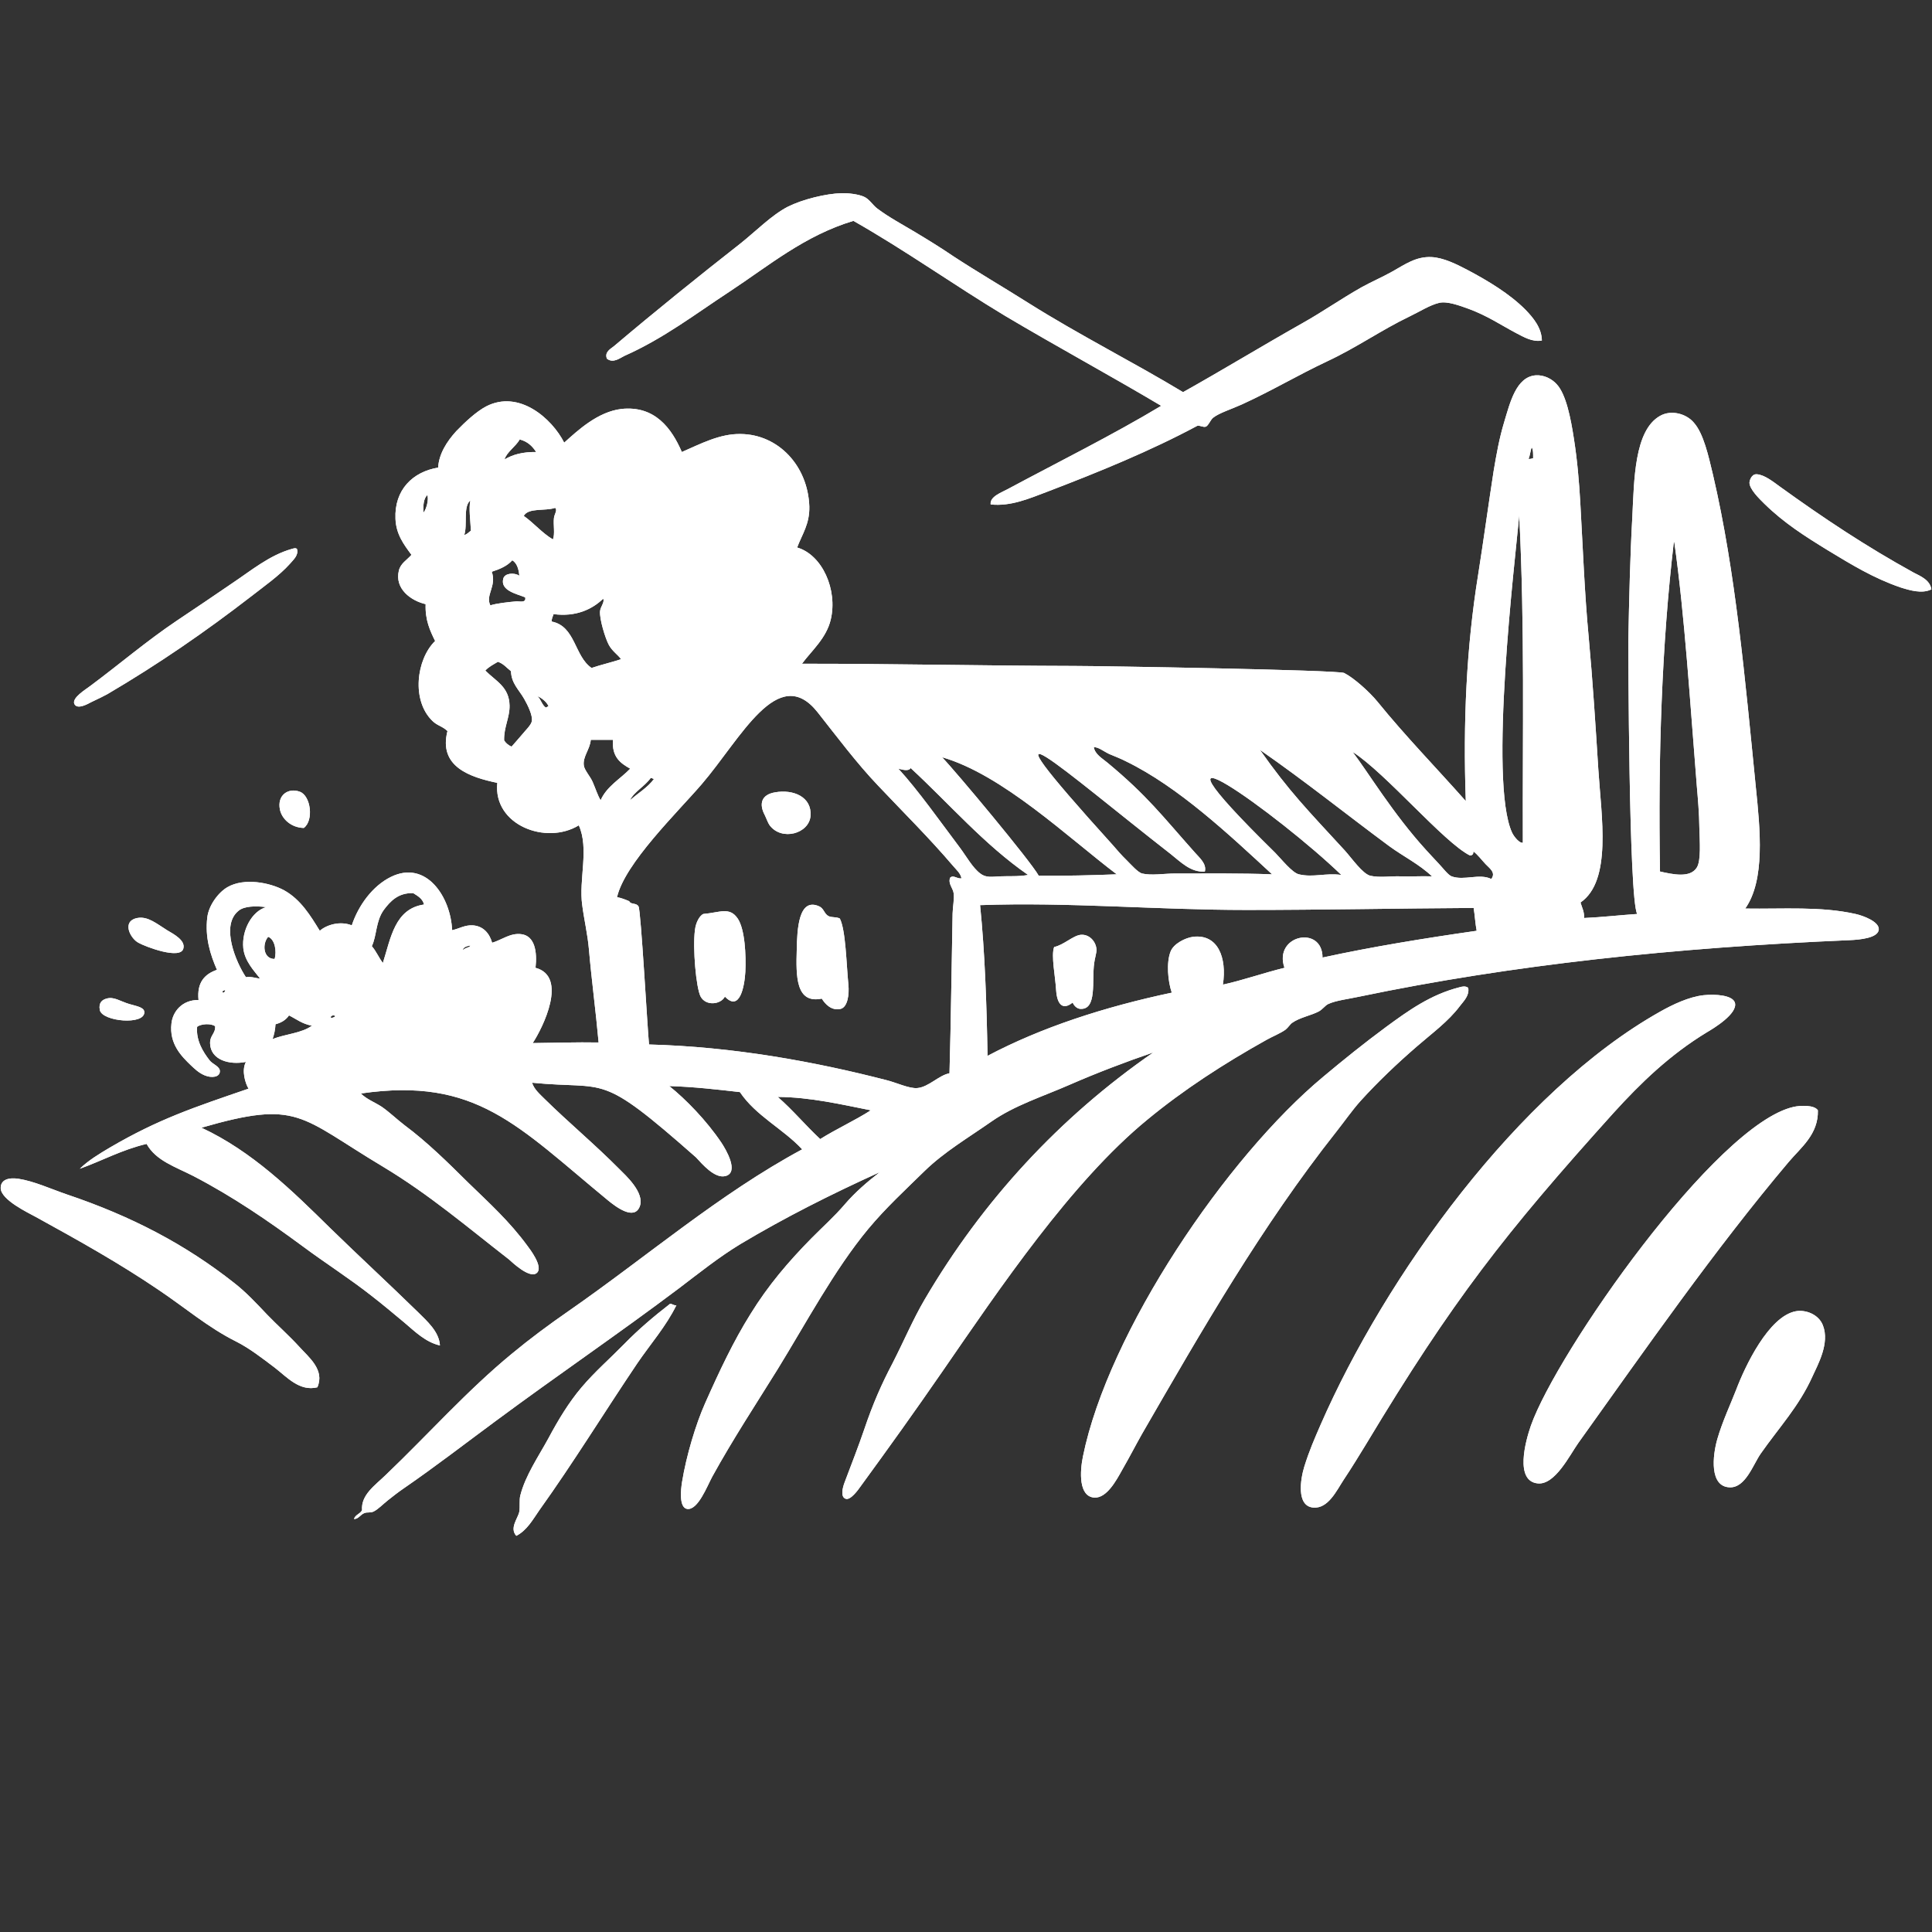 <svg xmlns="http://www.w3.org/2000/svg" xmlns:xlink="http://www.w3.org/1999/xlink" width="100" viewBox="0 0 75 75" height="100" preserveAspectRatio="xMidYMid meet"><rect x="0" y="0" width="75" height="75" fill="#333333" stroke="none"/><defs><clipPath id="a9b85225f8"><path d="M 0.027 7.5 L 74.977 7.5 L 74.977 59.621 L 0.027 59.621 Z M 0.027 7.5 " clip-rule="nonzero"></path></clipPath></defs><g clip-path="url(#a9b85225f8)"><path fill="#ffffff" d="M 74.977 22.879 C 74.609 23.062 74.129 22.914 73.77 22.801 C 72.723 22.441 71.867 21.914 70.957 21.363 C 70.066 20.816 69.258 20.305 68.496 19.559 C 68.293 19.359 67.906 18.984 67.914 18.727 C 67.914 18.688 67.977 18.402 68.191 18.41 C 68.496 18.426 68.836 18.703 69.117 18.906 C 70.797 20.117 72.434 21.207 74.285 22.227 C 74.547 22.363 74.922 22.512 74.977 22.879 Z M 11.527 21.309 C 11.605 21.551 11.383 21.734 11.258 21.883 C 10.836 22.355 10.246 22.762 9.734 23.164 C 7.984 24.516 6.16 25.777 4.164 26.949 C 4.023 27.027 3.828 27.121 3.539 27.258 C 3.434 27.312 3.012 27.562 2.891 27.336 C 2.766 27.098 3.332 26.762 3.504 26.629 C 4.629 25.793 5.691 24.883 6.859 24.098 C 7.613 23.594 8.32 23.117 9.02 22.637 C 9.742 22.156 10.457 21.555 11.328 21.309 C 11.367 21.301 11.473 21.254 11.527 21.309 Z M 11.793 32.141 C 11.305 32.129 10.945 31.797 10.867 31.43 C 10.75 30.863 11.195 30.57 11.637 30.734 C 12.066 30.887 12.188 31.852 11.793 32.141 Z M 30.09 30.758 C 30.797 30.633 31.52 30.934 31.465 31.672 C 31.41 32.363 30.348 32.66 29.879 32.039 C 29.809 31.945 29.754 31.773 29.688 31.641 C 29.461 31.215 29.547 30.848 30.09 30.758 Z M 32.602 35.656 C 32.832 36.109 32.855 37.414 32.934 38.223 C 32.973 38.609 32.902 39.094 32.637 39.164 C 32.281 39.25 32.031 38.977 31.902 38.766 C 30.891 38.977 30.898 37.895 30.93 36.863 C 30.945 36.102 30.992 34.805 31.816 35.191 C 31.984 35.277 32 35.473 32.156 35.559 C 32.289 35.629 32.445 35.582 32.602 35.656 Z M 28.141 38.688 C 27.977 39 27.402 39.062 27.199 38.688 C 27.02 38.348 26.887 36.793 26.977 36.109 C 27.012 35.789 27.168 35.543 27.301 35.48 C 27.945 35.426 28.32 35.191 28.637 35.656 C 28.918 36.07 28.965 37.082 28.934 37.727 C 28.902 38.293 28.715 39.293 28.141 38.688 Z M 5.328 35.637 C 5.738 35.559 6.082 35.859 6.484 36.109 C 6.766 36.273 7.191 36.504 7.121 36.809 C 7.031 37.281 5.633 36.746 5.375 36.598 C 5.062 36.434 4.707 35.762 5.328 35.637 Z M 41.637 38.922 C 41.246 39.234 41.039 38.977 41 38.457 C 40.969 37.902 40.797 37.094 40.922 36.762 C 41.285 36.691 41.652 36.32 41.953 36.289 C 42.281 36.258 42.547 36.543 42.566 36.863 C 42.574 36.973 42.492 37.234 42.477 37.383 C 42.375 38.059 42.605 39.211 41.93 39.164 C 41.801 39.148 41.707 39.055 41.637 38.922 Z M 56.996 38.348 C 57.051 38.648 56.816 38.867 56.672 39.055 C 56.227 39.652 55.574 40.125 55 40.625 C 54.238 41.285 53.5 41.984 52.816 42.738 C 52.484 43.109 52.203 43.52 51.875 43.934 C 48.98 47.594 46.656 51.641 44.324 55.68 C 44.082 56.109 43.852 56.559 43.562 57.062 C 43.328 57.484 42.965 58.152 42.492 58.137 C 41.863 58.105 41.922 57.117 42.039 56.543 C 43.027 51.688 47.617 44.918 51.371 41.797 C 52.141 41.152 52.949 40.5 53.812 39.863 C 54.672 39.234 55.535 38.609 56.664 38.324 C 56.746 38.301 56.887 38.262 56.996 38.348 Z M 66.141 38.633 C 66.602 38.586 67.254 38.633 67.348 38.922 C 67.477 39.348 66.5 39.934 66.266 40.07 C 64.82 40.949 63.703 42.031 62.637 43.203 C 58.41 47.895 56.391 50.477 53.027 56.07 C 52.77 56.488 52.492 56.949 52.156 57.453 C 51.891 57.855 51.559 58.578 50.977 58.523 C 50.316 58.465 50.484 57.414 50.633 56.934 C 50.828 56.309 51.023 55.867 51.262 55.316 C 53.781 49.551 58.938 42.363 64.457 39.266 C 64.914 39.008 65.559 38.695 66.141 38.633 Z M 4.133 38.766 C 4.426 38.68 4.652 38.867 5.023 38.977 C 5.312 39.062 5.594 39.102 5.602 39.285 C 5.633 39.809 3.969 39.66 3.875 39.211 C 3.82 38.922 3.969 38.812 4.133 38.766 Z M 70.57 43.102 C 70.594 44.035 69.91 44.547 69.438 45.105 C 66.57 48.5 63.844 52.418 61.27 56.016 C 60.93 56.496 60.367 57.648 59.699 57.586 C 58.793 57.5 59.219 55.945 59.43 55.34 C 60.43 52.512 66.602 43.645 69.629 42.969 C 69.871 42.914 70.43 42.883 70.57 43.102 Z M 12.32 53.855 C 11.629 54.027 11.133 53.453 10.668 53.094 C 10.191 52.734 9.688 52.34 9.16 52.074 C 8.086 51.539 7.184 50.762 6.152 50.07 C 4.645 49.047 3.074 48.168 1.406 47.25 C 1.094 47.078 0.039 46.582 0.027 46.125 C 0.023 45.789 0.34 45.707 0.707 45.758 C 1.32 45.852 1.957 46.148 2.594 46.367 C 5.102 47.211 7.199 48.309 9.098 49.809 C 9.562 50.172 9.953 50.594 10.371 51.035 C 10.742 51.422 11.219 51.844 11.621 52.285 C 11.988 52.691 12.617 53.18 12.32 53.855 Z M 26.258 50.668 C 25.855 51.492 25.242 52.184 24.73 52.938 C 23.461 54.82 22.266 56.77 20.938 58.625 C 20.688 58.984 20.457 59.41 20.043 59.621 C 19.766 59.316 20.113 58.938 20.16 58.68 C 20.191 58.48 20.152 58.23 20.199 58.051 C 20.395 57.281 20.898 56.551 21.289 55.836 C 21.676 55.113 22.078 54.445 22.578 53.855 C 23.082 53.258 23.688 52.73 24.223 52.184 C 24.789 51.602 25.398 51.09 25.973 50.645 C 26.043 50.555 26.145 50.699 26.258 50.668 Z M 69.715 50.902 C 70.113 50.832 70.609 51.035 70.766 51.453 C 71.035 52.145 70.57 52.969 70.359 53.434 C 69.832 54.602 69.07 55.402 68.348 56.434 C 68.051 56.863 67.758 57.762 67.145 57.738 C 66.359 57.711 66.477 56.52 66.668 55.859 C 66.863 55.184 67.191 54.484 67.395 53.957 C 67.742 53.039 68.66 51.098 69.715 50.902 Z M 31.84 44.219 C 32.469 43.824 33.176 43.504 33.805 43.102 C 32.66 42.875 31.449 42.59 30.191 42.582 C 30.773 43.086 31.273 43.691 31.84 44.219 Z M 12.836 39.496 C 12.879 39.535 12.98 39.488 13.02 39.449 C 12.957 39.387 12.84 39.426 12.836 39.496 Z M 11.219 39.418 C 11.102 39.59 10.93 39.699 10.695 39.762 C 10.684 39.973 10.641 40.164 10.582 40.336 C 11.07 40.141 11.723 40.109 12.109 39.816 C 11.738 39.754 11.504 39.559 11.219 39.418 Z M 8.746 38.434 C 8.52 38.473 8.699 38.641 8.746 38.434 Z M 17.984 36.887 C 18.031 36.785 18.211 36.801 18.266 36.707 C 18.133 36.715 17.938 36.793 17.984 36.887 Z M 10.66 37.227 C 10.75 36.934 10.672 36.461 10.41 36.367 C 10.176 36.629 10.207 37.227 10.66 37.227 Z M 9.27 35.348 C 8.535 35.922 9.176 37.383 9.547 37.934 C 9.766 37.895 9.988 37.996 10.09 37.98 C 9.859 37.68 9.5 37.312 9.445 36.809 C 9.375 36.117 9.781 35.371 10.332 35.215 C 9.914 35.16 9.484 35.176 9.27 35.348 Z M 48.387 35.324 C 44.898 35.324 41.457 35.012 38.047 35.137 C 38.234 36.996 38.301 38.969 38.336 40.988 C 40.422 39.887 42.848 39.094 45.488 38.535 C 45.336 38.09 45.273 37.367 45.441 36.941 C 45.559 36.629 46.02 36.406 46.312 36.367 C 47.277 36.25 47.633 37.172 47.473 38.223 C 48.227 38.059 49.062 37.766 49.863 37.57 C 49.422 36.297 51.34 35.898 51.34 37.172 C 53.258 36.754 55.281 36.426 57.324 36.133 C 57.27 35.852 57.254 35.535 57.207 35.246 C 54.293 35.262 51.348 35.324 48.387 35.324 Z M 16.043 34.672 C 15.453 34.648 15.141 35 14.898 35.324 C 14.582 35.762 14.629 36.328 14.434 36.73 C 14.605 36.926 14.707 37.18 14.863 37.383 C 15.172 36.406 15.328 35.277 16.461 35.113 C 16.406 34.883 16.215 34.781 16.043 34.672 Z M 49.5 33.102 C 49.738 33.344 50.16 33.879 50.422 33.941 C 50.984 34.074 51.457 33.879 52.07 33.965 C 49.668 31.641 43.57 27.281 49.5 33.102 Z M 25.258 30.203 C 25.031 30.523 24.59 30.758 24.457 31.066 C 24.77 30.785 25.141 30.578 25.391 30.234 C 25.32 30.242 25.328 30.188 25.258 30.203 Z M 37.254 32.895 C 37.504 33.227 37.758 33.691 38.055 33.91 C 38.273 34.082 38.504 34.035 38.816 34.02 C 39.164 34.004 39.531 34.035 39.91 33.965 C 38.195 32.777 36.859 31.207 35.352 29.816 C 35.258 29.973 34.945 29.848 34.875 29.84 C 35.652 30.688 36.508 31.906 37.254 32.895 Z M 40.324 33.996 C 41.363 34.004 42.367 33.98 43.352 33.941 C 41.48 32.527 38.918 30.07 36.57 29.395 C 37.113 29.957 40.012 33.43 40.324 33.996 Z M 55.363 33 C 55.496 33.141 55.668 33.336 55.848 33.523 C 56.008 33.691 56.219 33.973 56.352 34.02 C 56.84 34.199 57.422 33.895 57.891 34.121 C 58.086 33.871 57.812 33.699 57.672 33.547 C 57.516 33.383 57.355 33.164 57.199 33.055 C 57.199 33.156 57.16 33.203 57.066 33.211 C 56.051 32.707 53.797 30.012 52.508 29.188 C 53.129 30.004 54.074 31.586 55.363 33 Z M 52.211 33.023 C 52.477 33.32 52.895 33.918 53.191 33.996 C 53.57 34.082 54.004 34.004 54.371 34.02 C 54.766 34.035 55.148 34.004 55.59 34.02 C 55.094 33.547 54.48 33.25 53.926 32.844 C 52.227 31.586 50.688 30.344 48.91 29.109 C 50.059 30.742 50.758 31.441 52.211 33.023 Z M 43.207 32.816 C 43.359 32.992 43.531 33.195 43.734 33.391 C 43.914 33.57 44.176 33.871 44.34 33.91 C 44.691 33.996 45.203 33.91 45.598 33.91 C 46.887 33.91 48.156 33.895 49.383 33.941 C 47.711 32.395 45.746 30.547 43.719 29.559 C 43.508 29.449 43.277 29.363 43.066 29.273 C 42.832 29.164 42.637 28.992 42.461 29.008 C 42.512 29.289 42.793 29.441 42.988 29.605 C 44.543 30.895 45.109 31.664 46.391 33.102 C 46.562 33.297 46.848 33.531 46.773 33.832 C 46.227 33.879 45.816 33.445 45.449 33.156 C 41.316 29.934 37.473 26.477 43.207 32.816 Z M 22.934 28.719 C 22.902 29.094 22.617 29.371 22.664 29.715 C 22.688 29.902 22.918 30.141 23.012 30.367 C 23.121 30.617 23.191 30.855 23.316 31.066 C 23.555 30.523 24.078 30.242 24.465 29.84 C 24.086 29.629 23.742 29.383 23.797 28.719 C 23.508 28.719 23.223 28.719 22.934 28.719 Z M 21.188 27.469 C 21.227 27.453 21.258 27.43 21.293 27.414 C 21.219 27.234 20.992 27.074 20.867 27.027 C 21 27.152 21.039 27.367 21.188 27.469 Z M 27.238 30.445 C 26.297 31.539 24.254 33.516 23.953 34.828 C 24.125 34.859 24.277 34.922 24.426 34.984 C 24.488 35.129 24.707 35.035 24.789 35.191 C 24.879 35.34 25.133 39.918 25.195 40.547 C 28.473 40.633 31.637 41.215 34.41 41.93 C 34.789 42.023 35.305 42.27 35.613 42.238 C 36.051 42.199 36.445 41.742 36.859 41.664 C 36.918 39.582 36.938 37.539 36.98 35.457 C 36.988 35.184 37.051 34.898 37.02 34.672 C 36.996 34.477 36.797 34.309 36.883 34.074 C 37.012 33.949 37.137 34.121 37.324 34.098 C 37.293 33.902 37.121 33.762 37.004 33.621 C 36.059 32.512 35.078 31.547 34.082 30.492 C 33.266 29.637 32.5 28.613 31.738 27.648 C 30.207 25.715 28.762 28.672 27.238 30.445 Z M 20.27 28.512 C 20.387 28.363 20.625 28.145 20.648 27.988 C 20.68 27.766 20.488 27.375 20.348 27.129 C 20.137 26.762 19.852 26.531 19.836 26.055 C 19.672 25.93 19.547 25.762 19.328 25.691 C 19.16 25.793 18.973 25.883 18.84 26.031 C 19.25 26.445 19.766 26.66 19.781 27.391 C 19.789 27.859 19.555 28.23 19.57 28.742 C 19.641 28.852 19.734 28.93 19.859 28.984 C 19.988 28.836 20.121 28.688 20.27 28.512 Z M 21.488 23.84 C 21.465 23.934 21.41 24.004 21.418 24.129 C 22.344 24.309 22.297 25.48 22.965 25.93 C 23.332 25.805 23.734 25.715 24.109 25.59 C 23.992 25.418 23.758 25.277 23.625 25.016 C 23.492 24.758 23.27 24.035 23.293 23.73 C 23.309 23.547 23.484 23.375 23.414 23.242 C 22.996 23.648 22.359 23.957 21.488 23.84 Z M 19.887 21.75 C 19.695 21.969 19.406 22.094 19.09 22.195 C 19.289 22.754 18.832 23.102 19.035 23.5 C 19.281 23.422 19.711 23.375 20.051 23.344 C 20.152 23.336 20.441 23.422 20.387 23.188 C 20.059 23.055 19.406 22.926 19.539 22.457 C 19.594 22.254 19.949 22.215 20.16 22.348 C 20.137 22.086 20.066 21.859 19.887 21.75 Z M 64.441 33.832 C 64.93 33.941 65.613 34.098 65.871 33.676 C 66.039 33.406 65.984 32.676 65.969 32.141 C 65.965 31.594 65.91 30.973 65.871 30.523 C 65.613 27.336 65.402 23.902 65 21.074 C 65 21.059 65 21.043 64.977 21.043 C 64.512 25.023 64.363 29.328 64.441 33.832 Z M 58.699 32.324 C 58.777 32.488 58.992 32.746 59.117 32.715 C 59.102 28.34 59.195 24.445 58.977 20.004 C 58.816 21.734 57.781 30.336 58.699 32.324 Z M 20.332 20.027 C 20.734 20.312 21.039 20.688 21.465 20.941 C 21.551 20.719 21.473 20.383 21.504 20.109 C 21.52 19.957 21.652 19.801 21.551 19.715 C 21.172 19.848 20.512 19.699 20.332 20.027 Z M 18.023 20.766 C 18.141 20.742 18.195 20.656 18.281 20.602 C 18.258 20.164 18.195 19.754 18.258 19.426 C 17.969 19.668 18.156 20.367 18.023 20.766 Z M 16.438 19.902 C 16.555 19.77 16.656 19.367 16.586 19.219 C 16.445 19.359 16.422 19.605 16.438 19.902 Z M 59.336 17.812 C 59.422 17.828 59.461 17.797 59.516 17.789 C 59.516 17.625 59.523 17.461 59.461 17.367 C 59.406 17.5 59.398 17.688 59.336 17.812 Z M 20.176 17.059 C 20.02 17.336 19.664 17.555 19.586 17.836 C 19.898 17.648 20.293 17.539 20.812 17.547 C 20.664 17.312 20.473 17.137 20.176 17.059 Z M 61.355 35.035 C 61.41 35.23 61.504 35.379 61.496 35.637 C 62.203 35.605 62.863 35.527 63.555 35.48 C 63.227 34.875 63.211 25.051 63.211 24.883 C 63.242 23.281 63.281 21.594 63.367 20.059 C 63.438 18.652 63.438 16.699 64.449 16.141 C 64.883 15.898 65.465 16.062 65.754 16.406 C 66.133 16.832 66.32 17.688 66.5 18.441 C 67.379 22.211 67.742 26.359 68.16 30.547 C 68.332 32.215 68.527 34.168 67.75 35.27 C 69.227 35.293 70.68 35.176 72.031 35.48 C 72.348 35.551 72.949 35.781 72.934 36.078 C 72.918 36.414 72.195 36.48 71.812 36.496 C 65.016 36.785 58.699 37.453 52.777 38.688 C 52.352 38.781 51.859 38.836 51.559 38.977 C 51.434 39.039 51.34 39.188 51.191 39.266 C 50.883 39.426 50.461 39.496 50.16 39.707 C 50.082 39.762 49.996 39.902 49.902 39.973 C 49.699 40.117 49.406 40.234 49.18 40.359 C 47.52 41.285 45.949 42.301 44.535 43.469 C 41.582 45.891 38.793 50.039 36.609 53.203 C 35.473 54.848 34.535 56.156 33.398 57.715 C 33.316 57.832 33.02 58.246 32.832 58.184 C 32.617 58.113 32.707 57.754 32.793 57.531 C 33.051 56.848 33.336 56.117 33.547 55.496 C 33.891 54.477 34.23 53.715 34.652 52.914 C 35.086 52.066 35.445 51.215 35.887 50.461 C 38.141 46.613 41.141 43.367 44.773 40.855 C 43.68 41.23 42.582 41.648 41.535 42.105 C 40.465 42.574 39.391 42.906 38.48 43.543 C 37.586 44.168 36.664 44.711 35.902 45.449 C 35.156 46.18 34.379 46.895 33.695 47.719 C 32.391 49.293 31.301 51.344 30.191 53.148 C 29.367 54.477 28.457 55.859 27.652 57.32 C 27.449 57.695 27.098 58.625 26.68 58.578 C 26.352 58.531 26.43 57.824 26.477 57.531 C 26.641 56.52 27.008 55.293 27.371 54.477 C 27.93 53.219 28.473 52.066 29.133 51.012 C 29.824 49.891 30.609 48.977 31.488 48.082 C 31.922 47.641 32.383 47.234 32.793 46.754 C 33.199 46.281 33.664 45.883 34.152 45.504 C 32.25 46.367 30.465 47.266 28.746 48.293 C 27.914 48.797 27.129 49.426 26.352 50.016 C 24.008 51.781 21.645 53.383 19.215 55.184 C 18.078 56.023 16.891 56.941 15.652 57.793 C 15.469 57.918 15.258 58.082 15.062 58.238 C 14.863 58.395 14.668 58.602 14.496 58.68 C 14.379 58.734 14.262 58.695 14.156 58.734 C 13.992 58.789 13.922 58.969 13.742 58.969 C 13.789 58.797 13.984 58.773 14.055 58.625 C 14.008 58.027 14.559 57.664 14.992 57.242 C 16.633 55.672 18.125 53.988 19.871 52.551 C 20.578 51.965 21.312 51.422 22.062 50.902 C 25.094 48.797 27.914 46.355 31.141 44.617 C 30.395 43.816 29.344 43.32 28.723 42.395 C 27.828 42.293 26.945 42.191 25.98 42.16 C 26.625 42.676 27.426 43.5 28 44.352 C 28.172 44.609 28.715 45.52 28.156 45.656 C 27.742 45.758 27.254 45.184 27.02 44.93 C 23.199 41.562 23.648 42.324 20.656 42.031 C 20.727 42.277 20.953 42.473 21.141 42.66 C 22.086 43.59 23.074 44.406 24.055 45.395 C 24.262 45.605 25.039 46.297 24.836 46.832 C 24.621 47.398 23.898 46.84 23.602 46.598 C 20.09 43.707 18.492 41.797 14.008 42.449 C 14.234 42.676 14.559 42.793 14.824 42.969 C 15.117 43.172 15.398 43.445 15.699 43.676 C 16.586 44.336 17.379 45.121 18.188 45.922 C 18.988 46.699 19.781 47.414 20.48 48.371 C 20.535 48.449 21.117 49.18 20.836 49.418 C 20.559 49.652 19.871 48.992 19.758 48.891 C 18.148 47.641 16.664 46.371 14.871 45.293 C 11.613 43.344 11.598 42.684 7.82 43.777 C 9.789 44.695 11.332 46.211 12.816 47.672 C 13.93 48.758 15.086 49.824 16.215 50.926 C 16.57 51.281 17.047 51.688 17.078 52.23 C 16.523 52.105 16.105 51.688 15.699 51.344 C 15.281 50.996 14.855 50.637 14.426 50.305 C 13.578 49.637 12.648 49.047 11.738 48.371 C 10.418 47.398 9.051 46.457 7.512 45.656 C 6.805 45.293 6.051 45.059 5.691 44.406 C 4.73 44.633 3.969 45.059 3.098 45.371 C 3.426 45.051 3.844 44.797 4.281 44.539 C 6.168 43.438 7.52 42.992 9.648 42.262 C 9.523 42.055 9.367 41.555 9.547 41.223 C 8.887 41.355 8.18 41.137 8.156 40.516 C 8.141 40.188 8.367 40.133 8.352 39.84 C 8.195 39.715 7.785 39.746 7.652 39.863 C 7.605 40.391 7.883 40.84 8.141 41.168 C 8.25 41.309 8.543 41.402 8.535 41.586 C 8.535 41.82 8.211 41.859 7.938 41.742 C 7.699 41.641 7.535 41.469 7.41 41.355 C 7.055 41.012 6.562 40.531 6.656 39.73 C 6.703 39.277 7.066 38.812 7.707 38.82 C 7.637 38.129 7.953 37.812 8.422 37.648 C 8.164 37.059 7.953 36.391 8.047 35.613 C 8.102 35.145 8.477 34.641 8.832 34.438 C 9.477 34.066 10.473 34.258 11.031 34.562 C 11.676 34.922 12.051 35.543 12.414 36.133 C 12.68 35.898 13.207 35.742 13.656 35.922 C 13.914 35.145 14.465 34.391 15.172 34.043 C 16.539 33.367 17.496 34.812 17.551 36.109 C 17.801 36.062 18.055 35.898 18.359 35.922 C 18.77 35.953 19.004 36.242 19.105 36.598 C 19.477 36.488 19.82 36.203 20.246 36.266 C 20.758 36.336 20.859 36.941 20.789 37.57 C 22.055 37.91 21.078 39.887 20.68 40.492 C 21.535 40.484 22.359 40.453 23.238 40.469 C 23.129 39.25 22.965 38.043 22.863 36.863 C 22.809 36.25 22.676 35.711 22.602 35.137 C 22.461 34.152 22.879 32.945 22.469 32.039 C 21.203 32.816 19.137 32.031 19.305 30.391 C 18.258 30.172 17.012 29.77 17.371 28.379 C 17.176 28.191 16.969 28.168 16.789 27.988 C 15.965 27.195 16.16 25.598 16.891 24.883 C 16.695 24.484 16.5 24.074 16.523 23.453 C 15.949 23.32 15.312 22.855 15.484 22.148 C 15.555 21.867 15.785 21.75 15.973 21.539 C 15.676 21.137 15.375 20.742 15.352 20.137 C 15.305 19.016 16.02 18.316 17.008 18.152 C 17.039 17.617 17.348 17.137 17.711 16.738 C 18.062 16.375 18.492 15.977 18.871 15.777 C 20.145 15.117 21.426 16.242 21.902 17.184 C 22.43 16.707 23.207 15.984 24.125 15.875 C 25.422 15.738 26.074 16.629 26.469 17.547 C 27.184 17.238 27.938 16.832 28.754 16.848 C 30.215 16.863 31.363 18.082 31.418 19.66 C 31.434 20.344 31.141 20.734 30.945 21.254 C 31.922 21.539 32.523 22.895 32.25 24.051 C 32.078 24.781 31.496 25.27 31.133 25.766 C 34.504 25.762 38.07 25.844 41.699 25.852 C 42.715 25.852 51.938 26.008 52.18 26.125 C 52.566 26.32 53.172 26.871 53.469 27.234 C 54.57 28.59 55.738 29.785 56.902 31.098 C 56.793 28.027 56.926 25.137 57.379 22.324 C 57.578 21.074 57.781 19.582 57.984 18.277 C 58.094 17.625 58.199 17.027 58.395 16.375 C 58.621 15.629 58.855 14.633 59.613 14.57 C 59.949 14.547 60.254 14.719 60.43 14.914 C 60.797 15.309 60.977 16.242 61.098 17.027 C 61.23 17.867 61.301 18.699 61.348 19.535 C 61.449 21.316 61.512 23.031 61.672 24.727 C 61.828 26.422 61.938 28.145 62.047 29.871 C 62.164 31.703 62.582 34.191 61.355 35.035 Z M 45.926 15.223 C 47.434 14.379 48.926 13.469 50.578 12.535 C 51.324 12.117 52.055 11.605 52.855 11.152 C 53.219 10.949 53.648 10.766 54.066 10.531 C 54.527 10.273 54.969 9.949 55.574 9.98 C 56.035 10.004 56.531 10.25 56.965 10.477 C 57.773 10.906 58.598 11.402 59.211 12.016 C 59.523 12.336 59.848 12.73 59.855 13.219 C 59.492 13.289 59.141 13.078 58.863 12.934 C 58.254 12.613 57.758 12.266 57.02 11.992 C 56.672 11.867 56.18 11.68 55.863 11.758 C 55.504 11.844 55.117 12.094 54.727 12.281 C 53.625 12.809 52.668 13.492 51.52 14.027 C 50.383 14.562 49.398 15.156 48.211 15.699 C 47.797 15.887 47.324 16.031 47.09 16.219 C 46.988 16.305 46.91 16.523 46.812 16.562 C 46.711 16.602 46.57 16.5 46.477 16.531 C 44.652 17.508 42.676 18.316 40.641 19.094 C 39.973 19.344 39.242 19.668 38.457 19.582 C 38.418 19.273 38.887 19.117 39.125 18.984 C 41.062 17.945 43.207 16.879 45.078 15.754 C 43.059 14.555 41.008 13.445 39.012 12.258 C 37.02 11.059 35.141 9.715 33.129 8.574 C 31.238 9.141 29.84 10.32 28.328 11.316 C 27.008 12.18 25.762 13.141 24.238 13.816 C 24.062 13.902 23.805 14.113 23.562 13.926 C 23.453 13.664 23.711 13.539 23.844 13.43 C 25.422 12.094 27.098 10.742 28.762 9.438 C 29.359 8.961 29.957 8.348 30.586 8.023 C 31.148 7.742 32.055 7.516 32.668 7.5 C 32.934 7.492 33.316 7.539 33.531 7.633 C 33.75 7.727 33.875 7.961 34.059 8.098 C 34.504 8.434 35.047 8.723 35.535 9.016 C 36.027 9.312 36.516 9.613 36.988 9.934 C 37.945 10.562 38.949 11.145 39.918 11.758 C 41.902 13.008 44 14.059 45.926 15.223 " fill-opacity="1" fill-rule="evenodd"></path><path fill="#ffffff" d="M 74.977 22.879 C 74.609 23.062 74.129 22.914 73.77 22.801 C 72.723 22.441 71.867 21.914 70.957 21.363 C 70.066 20.816 69.258 20.305 68.496 19.559 C 68.293 19.359 67.906 18.984 67.914 18.727 C 67.914 18.688 67.977 18.402 68.191 18.41 C 68.496 18.426 68.836 18.703 69.117 18.906 C 70.797 20.117 72.434 21.207 74.285 22.227 C 74.547 22.363 74.922 22.512 74.977 22.879 Z M 11.527 21.309 C 11.605 21.551 11.383 21.734 11.258 21.883 C 10.836 22.355 10.246 22.762 9.734 23.164 C 7.984 24.516 6.16 25.777 4.164 26.949 C 4.023 27.027 3.828 27.121 3.539 27.258 C 3.434 27.312 3.012 27.562 2.891 27.336 C 2.766 27.098 3.332 26.762 3.504 26.629 C 4.629 25.793 5.691 24.883 6.859 24.098 C 7.613 23.594 8.32 23.117 9.02 22.637 C 9.742 22.156 10.457 21.555 11.328 21.309 C 11.367 21.301 11.473 21.254 11.527 21.309 Z M 11.793 32.141 C 11.305 32.129 10.945 31.797 10.867 31.43 C 10.75 30.863 11.195 30.57 11.637 30.734 C 12.066 30.887 12.188 31.852 11.793 32.141 Z M 30.09 30.758 C 30.797 30.633 31.52 30.934 31.465 31.672 C 31.41 32.363 30.348 32.66 29.879 32.039 C 29.809 31.945 29.754 31.773 29.688 31.641 C 29.461 31.215 29.547 30.848 30.09 30.758 Z M 32.602 35.656 C 32.832 36.109 32.855 37.414 32.934 38.223 C 32.973 38.609 32.902 39.094 32.637 39.164 C 32.281 39.25 32.031 38.977 31.902 38.766 C 30.891 38.977 30.898 37.895 30.93 36.863 C 30.945 36.102 30.992 34.805 31.816 35.191 C 31.984 35.277 32 35.473 32.156 35.559 C 32.289 35.629 32.445 35.582 32.602 35.656 Z M 28.141 38.688 C 27.977 39 27.402 39.062 27.199 38.688 C 27.02 38.348 26.887 36.793 26.977 36.109 C 27.012 35.789 27.168 35.543 27.301 35.48 C 27.945 35.426 28.32 35.191 28.637 35.656 C 28.918 36.07 28.965 37.082 28.934 37.727 C 28.902 38.293 28.715 39.293 28.141 38.688 Z M 5.328 35.637 C 5.738 35.559 6.082 35.859 6.484 36.109 C 6.766 36.273 7.191 36.504 7.121 36.809 C 7.031 37.281 5.633 36.746 5.375 36.598 C 5.062 36.434 4.707 35.762 5.328 35.637 Z M 41.637 38.922 C 41.246 39.234 41.039 38.977 41 38.457 C 40.969 37.902 40.797 37.094 40.922 36.762 C 41.285 36.691 41.652 36.32 41.953 36.289 C 42.281 36.258 42.547 36.543 42.566 36.863 C 42.574 36.973 42.492 37.234 42.477 37.383 C 42.375 38.059 42.605 39.211 41.93 39.164 C 41.801 39.148 41.707 39.055 41.637 38.922 Z M 56.996 38.348 C 57.051 38.648 56.816 38.867 56.672 39.055 C 56.227 39.652 55.574 40.125 55 40.625 C 54.238 41.285 53.5 41.984 52.816 42.738 C 52.484 43.109 52.203 43.52 51.875 43.934 C 48.98 47.594 46.656 51.641 44.324 55.68 C 44.082 56.109 43.852 56.559 43.562 57.062 C 43.328 57.484 42.965 58.152 42.492 58.137 C 41.863 58.105 41.922 57.117 42.039 56.543 C 43.027 51.688 47.617 44.918 51.371 41.797 C 52.141 41.152 52.949 40.5 53.812 39.863 C 54.672 39.234 55.535 38.609 56.664 38.324 C 56.746 38.301 56.887 38.262 56.996 38.348 Z M 66.141 38.633 C 66.602 38.586 67.254 38.633 67.348 38.922 C 67.477 39.348 66.5 39.934 66.266 40.07 C 64.82 40.949 63.703 42.031 62.637 43.203 C 58.41 47.895 56.391 50.477 53.027 56.07 C 52.77 56.488 52.492 56.949 52.156 57.453 C 51.891 57.855 51.559 58.578 50.977 58.523 C 50.316 58.465 50.484 57.414 50.633 56.934 C 50.828 56.309 51.023 55.867 51.262 55.316 C 53.781 49.551 58.938 42.363 64.457 39.266 C 64.914 39.008 65.559 38.695 66.141 38.633 Z M 4.133 38.766 C 4.426 38.68 4.652 38.867 5.023 38.977 C 5.312 39.062 5.594 39.102 5.602 39.285 C 5.633 39.809 3.969 39.66 3.875 39.211 C 3.82 38.922 3.969 38.812 4.133 38.766 Z M 70.57 43.102 C 70.594 44.035 69.91 44.547 69.438 45.105 C 66.57 48.5 63.844 52.418 61.27 56.016 C 60.93 56.496 60.367 57.648 59.699 57.586 C 58.793 57.5 59.219 55.945 59.43 55.34 C 60.43 52.512 66.602 43.645 69.629 42.969 C 69.871 42.914 70.43 42.883 70.57 43.102 Z M 12.32 53.855 C 11.629 54.027 11.133 53.453 10.668 53.094 C 10.191 52.734 9.688 52.34 9.16 52.074 C 8.086 51.539 7.184 50.762 6.152 50.07 C 4.645 49.047 3.074 48.168 1.406 47.25 C 1.094 47.078 0.039 46.582 0.027 46.125 C 0.023 45.789 0.34 45.707 0.707 45.758 C 1.32 45.852 1.957 46.148 2.594 46.367 C 5.102 47.211 7.199 48.309 9.098 49.809 C 9.562 50.172 9.953 50.594 10.371 51.035 C 10.742 51.422 11.219 51.844 11.621 52.285 C 11.988 52.691 12.617 53.18 12.32 53.855 Z M 26.258 50.668 C 25.855 51.492 25.242 52.184 24.73 52.938 C 23.461 54.82 22.266 56.77 20.938 58.625 C 20.688 58.984 20.457 59.41 20.043 59.621 C 19.766 59.316 20.113 58.938 20.16 58.68 C 20.191 58.48 20.152 58.23 20.199 58.051 C 20.395 57.281 20.898 56.551 21.289 55.836 C 21.676 55.113 22.078 54.445 22.578 53.855 C 23.082 53.258 23.688 52.73 24.223 52.184 C 24.789 51.602 25.398 51.09 25.973 50.645 C 26.043 50.555 26.145 50.699 26.258 50.668 Z M 69.715 50.902 C 70.113 50.832 70.609 51.035 70.766 51.453 C 71.035 52.145 70.57 52.969 70.359 53.434 C 69.832 54.602 69.07 55.402 68.348 56.434 C 68.051 56.863 67.758 57.762 67.145 57.738 C 66.359 57.711 66.477 56.52 66.668 55.859 C 66.863 55.184 67.191 54.484 67.395 53.957 C 67.742 53.039 68.66 51.098 69.715 50.902 Z M 31.84 44.219 C 32.469 43.824 33.176 43.504 33.805 43.102 C 32.66 42.875 31.449 42.59 30.191 42.582 C 30.773 43.086 31.273 43.691 31.84 44.219 Z M 12.836 39.496 C 12.879 39.535 12.98 39.488 13.02 39.449 C 12.957 39.387 12.84 39.426 12.836 39.496 Z M 11.219 39.418 C 11.102 39.59 10.93 39.699 10.695 39.762 C 10.684 39.973 10.641 40.164 10.582 40.336 C 11.07 40.141 11.723 40.109 12.109 39.816 C 11.738 39.754 11.504 39.559 11.219 39.418 Z M 8.746 38.434 C 8.52 38.473 8.699 38.641 8.746 38.434 Z M 17.984 36.887 C 18.031 36.785 18.211 36.801 18.266 36.707 C 18.133 36.715 17.938 36.793 17.984 36.887 Z M 10.66 37.227 C 10.75 36.934 10.672 36.461 10.41 36.367 C 10.176 36.629 10.207 37.227 10.66 37.227 Z M 9.27 35.348 C 8.535 35.922 9.176 37.383 9.547 37.934 C 9.766 37.895 9.988 37.996 10.09 37.98 C 9.859 37.68 9.5 37.312 9.445 36.809 C 9.375 36.117 9.781 35.371 10.332 35.215 C 9.914 35.16 9.484 35.176 9.27 35.348 Z M 48.387 35.324 C 44.898 35.324 41.457 35.012 38.047 35.137 C 38.234 36.996 38.301 38.969 38.336 40.988 C 40.422 39.887 42.848 39.094 45.488 38.535 C 45.336 38.09 45.273 37.367 45.441 36.941 C 45.559 36.629 46.02 36.406 46.312 36.367 C 47.277 36.25 47.633 37.172 47.473 38.223 C 48.227 38.059 49.062 37.766 49.863 37.57 C 49.422 36.297 51.34 35.898 51.34 37.172 C 53.258 36.754 55.281 36.426 57.324 36.133 C 57.27 35.852 57.254 35.535 57.207 35.246 C 54.293 35.262 51.348 35.324 48.387 35.324 Z M 16.043 34.672 C 15.453 34.648 15.141 35 14.898 35.324 C 14.582 35.762 14.629 36.328 14.434 36.73 C 14.605 36.926 14.707 37.18 14.863 37.383 C 15.172 36.406 15.328 35.277 16.461 35.113 C 16.406 34.883 16.215 34.781 16.043 34.672 Z M 49.5 33.102 C 49.738 33.344 50.16 33.879 50.422 33.941 C 50.984 34.074 51.457 33.879 52.07 33.965 C 49.668 31.641 43.57 27.281 49.5 33.102 Z M 25.258 30.203 C 25.031 30.523 24.59 30.758 24.457 31.066 C 24.77 30.785 25.141 30.578 25.391 30.234 C 25.32 30.242 25.328 30.188 25.258 30.203 Z M 37.254 32.895 C 37.504 33.227 37.758 33.691 38.055 33.91 C 38.273 34.082 38.504 34.035 38.816 34.02 C 39.164 34.004 39.531 34.035 39.91 33.965 C 38.195 32.777 36.859 31.207 35.352 29.816 C 35.258 29.973 34.945 29.848 34.875 29.84 C 35.652 30.688 36.508 31.906 37.254 32.895 Z M 40.324 33.996 C 41.363 34.004 42.367 33.98 43.352 33.941 C 41.48 32.527 38.918 30.07 36.57 29.395 C 37.113 29.957 40.012 33.43 40.324 33.996 Z M 55.363 33 C 55.496 33.141 55.668 33.336 55.848 33.523 C 56.008 33.691 56.219 33.973 56.352 34.02 C 56.84 34.199 57.422 33.895 57.891 34.121 C 58.086 33.871 57.812 33.699 57.672 33.547 C 57.516 33.383 57.355 33.164 57.199 33.055 C 57.199 33.156 57.16 33.203 57.066 33.211 C 56.051 32.707 53.797 30.012 52.508 29.188 C 53.129 30.004 54.074 31.586 55.363 33 Z M 52.211 33.023 C 52.477 33.32 52.895 33.918 53.191 33.996 C 53.57 34.082 54.004 34.004 54.371 34.02 C 54.766 34.035 55.148 34.004 55.59 34.02 C 55.094 33.547 54.48 33.25 53.926 32.844 C 52.227 31.586 50.688 30.344 48.91 29.109 C 50.059 30.742 50.758 31.441 52.211 33.023 Z M 43.207 32.816 C 43.359 32.992 43.531 33.195 43.734 33.391 C 43.914 33.57 44.176 33.871 44.34 33.91 C 44.691 33.996 45.203 33.91 45.598 33.91 C 46.887 33.91 48.156 33.895 49.383 33.941 C 47.711 32.395 45.746 30.547 43.719 29.559 C 43.508 29.449 43.277 29.363 43.066 29.273 C 42.832 29.164 42.637 28.992 42.461 29.008 C 42.512 29.289 42.793 29.441 42.988 29.605 C 44.543 30.895 45.109 31.664 46.391 33.102 C 46.562 33.297 46.848 33.531 46.773 33.832 C 46.227 33.879 45.816 33.445 45.449 33.156 C 41.316 29.934 37.473 26.477 43.207 32.816 Z M 22.934 28.719 C 22.902 29.094 22.617 29.371 22.664 29.715 C 22.688 29.902 22.918 30.141 23.012 30.367 C 23.121 30.617 23.191 30.855 23.316 31.066 C 23.555 30.523 24.078 30.242 24.465 29.84 C 24.086 29.629 23.742 29.383 23.797 28.719 C 23.508 28.719 23.223 28.719 22.934 28.719 Z M 21.188 27.469 C 21.227 27.453 21.258 27.43 21.293 27.414 C 21.219 27.234 20.992 27.074 20.867 27.027 C 21 27.152 21.039 27.367 21.188 27.469 Z M 27.238 30.445 C 26.297 31.539 24.254 33.516 23.953 34.828 C 24.125 34.859 24.277 34.922 24.426 34.984 C 24.488 35.129 24.707 35.035 24.789 35.191 C 24.879 35.34 25.133 39.918 25.195 40.547 C 28.473 40.633 31.637 41.215 34.41 41.93 C 34.789 42.023 35.305 42.27 35.613 42.238 C 36.051 42.199 36.445 41.742 36.859 41.664 C 36.918 39.582 36.938 37.539 36.98 35.457 C 36.988 35.184 37.051 34.898 37.02 34.672 C 36.996 34.477 36.797 34.309 36.883 34.074 C 37.012 33.949 37.137 34.121 37.324 34.098 C 37.293 33.902 37.121 33.762 37.004 33.621 C 36.059 32.512 35.078 31.547 34.082 30.492 C 33.266 29.637 32.5 28.613 31.738 27.648 C 30.207 25.715 28.762 28.672 27.238 30.445 Z M 20.27 28.512 C 20.387 28.363 20.625 28.145 20.648 27.988 C 20.68 27.766 20.488 27.375 20.348 27.129 C 20.137 26.762 19.852 26.531 19.836 26.055 C 19.672 25.93 19.547 25.762 19.328 25.691 C 19.16 25.793 18.973 25.883 18.84 26.031 C 19.25 26.445 19.766 26.66 19.781 27.391 C 19.789 27.859 19.555 28.23 19.57 28.742 C 19.641 28.852 19.734 28.93 19.859 28.984 C 19.988 28.836 20.121 28.688 20.27 28.512 Z M 21.488 23.84 C 21.465 23.934 21.41 24.004 21.418 24.129 C 22.344 24.309 22.297 25.48 22.965 25.93 C 23.332 25.805 23.734 25.715 24.109 25.59 C 23.992 25.418 23.758 25.277 23.625 25.016 C 23.492 24.758 23.27 24.035 23.293 23.73 C 23.309 23.547 23.484 23.375 23.414 23.242 C 22.996 23.648 22.359 23.957 21.488 23.84 Z M 19.887 21.75 C 19.695 21.969 19.406 22.094 19.09 22.195 C 19.289 22.754 18.832 23.102 19.035 23.5 C 19.281 23.422 19.711 23.375 20.051 23.344 C 20.152 23.336 20.441 23.422 20.387 23.188 C 20.059 23.055 19.406 22.926 19.539 22.457 C 19.594 22.254 19.949 22.215 20.16 22.348 C 20.137 22.086 20.066 21.859 19.887 21.75 Z M 64.441 33.832 C 64.93 33.941 65.613 34.098 65.871 33.676 C 66.039 33.406 65.984 32.676 65.969 32.141 C 65.965 31.594 65.91 30.973 65.871 30.523 C 65.613 27.336 65.402 23.902 65 21.074 C 65 21.059 65 21.043 64.977 21.043 C 64.512 25.023 64.363 29.328 64.441 33.832 Z M 58.699 32.324 C 58.777 32.488 58.992 32.746 59.117 32.715 C 59.102 28.34 59.195 24.445 58.977 20.004 C 58.816 21.734 57.781 30.336 58.699 32.324 Z M 20.332 20.027 C 20.734 20.312 21.039 20.688 21.465 20.941 C 21.551 20.719 21.473 20.383 21.504 20.109 C 21.52 19.957 21.652 19.801 21.551 19.715 C 21.172 19.848 20.512 19.699 20.332 20.027 Z M 18.023 20.766 C 18.141 20.742 18.195 20.656 18.281 20.602 C 18.258 20.164 18.195 19.754 18.258 19.426 C 17.969 19.668 18.156 20.367 18.023 20.766 Z M 16.438 19.902 C 16.555 19.77 16.656 19.367 16.586 19.219 C 16.445 19.359 16.422 19.605 16.438 19.902 Z M 59.336 17.812 C 59.422 17.828 59.461 17.797 59.516 17.789 C 59.516 17.625 59.523 17.461 59.461 17.367 C 59.406 17.5 59.398 17.688 59.336 17.812 Z M 20.176 17.059 C 20.02 17.336 19.664 17.555 19.586 17.836 C 19.898 17.648 20.293 17.539 20.812 17.547 C 20.664 17.312 20.473 17.137 20.176 17.059 Z M 61.355 35.035 C 61.41 35.23 61.504 35.379 61.496 35.637 C 62.203 35.605 62.863 35.527 63.555 35.48 C 63.227 34.875 63.211 25.051 63.211 24.883 C 63.242 23.281 63.281 21.594 63.367 20.059 C 63.438 18.652 63.438 16.699 64.449 16.141 C 64.883 15.898 65.465 16.062 65.754 16.406 C 66.133 16.832 66.32 17.688 66.5 18.441 C 67.379 22.211 67.742 26.359 68.16 30.547 C 68.332 32.215 68.527 34.168 67.75 35.27 C 69.227 35.293 70.68 35.176 72.031 35.48 C 72.348 35.551 72.949 35.781 72.934 36.078 C 72.918 36.414 72.195 36.48 71.812 36.496 C 65.016 36.785 58.699 37.453 52.777 38.688 C 52.352 38.781 51.859 38.836 51.559 38.977 C 51.434 39.039 51.34 39.188 51.191 39.266 C 50.883 39.426 50.461 39.496 50.16 39.707 C 50.082 39.762 49.996 39.902 49.902 39.973 C 49.699 40.117 49.406 40.234 49.18 40.359 C 47.52 41.285 45.949 42.301 44.535 43.469 C 41.582 45.891 38.793 50.039 36.609 53.203 C 35.473 54.848 34.535 56.156 33.398 57.715 C 33.316 57.832 33.02 58.246 32.832 58.184 C 32.617 58.113 32.707 57.754 32.793 57.531 C 33.051 56.848 33.336 56.117 33.547 55.496 C 33.891 54.477 34.23 53.715 34.652 52.914 C 35.086 52.066 35.445 51.215 35.887 50.461 C 38.141 46.613 41.141 43.367 44.773 40.855 C 43.68 41.23 42.582 41.648 41.535 42.105 C 40.465 42.574 39.391 42.906 38.48 43.543 C 37.586 44.168 36.664 44.711 35.902 45.449 C 35.156 46.18 34.379 46.895 33.695 47.719 C 32.391 49.293 31.301 51.344 30.191 53.148 C 29.367 54.477 28.457 55.859 27.652 57.32 C 27.449 57.695 27.098 58.625 26.68 58.578 C 26.352 58.531 26.43 57.824 26.477 57.531 C 26.641 56.52 27.008 55.293 27.371 54.477 C 27.93 53.219 28.473 52.066 29.133 51.012 C 29.824 49.891 30.609 48.977 31.488 48.082 C 31.922 47.641 32.383 47.234 32.793 46.754 C 33.199 46.281 33.664 45.883 34.152 45.504 C 32.25 46.367 30.465 47.266 28.746 48.293 C 27.914 48.797 27.129 49.426 26.352 50.016 C 24.008 51.781 21.645 53.383 19.215 55.184 C 18.078 56.023 16.891 56.941 15.652 57.793 C 15.469 57.918 15.258 58.082 15.062 58.238 C 14.863 58.395 14.668 58.602 14.496 58.68 C 14.379 58.734 14.262 58.695 14.156 58.734 C 13.992 58.789 13.922 58.969 13.742 58.969 C 13.789 58.797 13.984 58.773 14.055 58.625 C 14.008 58.027 14.559 57.664 14.992 57.242 C 16.633 55.672 18.125 53.988 19.871 52.551 C 20.578 51.965 21.312 51.422 22.062 50.902 C 25.094 48.797 27.914 46.355 31.141 44.617 C 30.395 43.816 29.344 43.32 28.723 42.395 C 27.828 42.293 26.945 42.191 25.98 42.16 C 26.625 42.676 27.426 43.5 28 44.352 C 28.172 44.609 28.715 45.52 28.156 45.656 C 27.742 45.758 27.254 45.184 27.02 44.93 C 23.199 41.562 23.648 42.324 20.656 42.031 C 20.727 42.277 20.953 42.473 21.141 42.66 C 22.086 43.59 23.074 44.406 24.055 45.395 C 24.262 45.605 25.039 46.297 24.836 46.832 C 24.621 47.398 23.898 46.84 23.602 46.598 C 20.09 43.707 18.492 41.797 14.008 42.449 C 14.234 42.676 14.559 42.793 14.824 42.969 C 15.117 43.172 15.398 43.445 15.699 43.676 C 16.586 44.336 17.379 45.121 18.188 45.922 C 18.988 46.699 19.781 47.414 20.48 48.371 C 20.535 48.449 21.117 49.18 20.836 49.418 C 20.559 49.652 19.871 48.992 19.758 48.891 C 18.148 47.641 16.664 46.371 14.871 45.293 C 11.613 43.344 11.598 42.684 7.82 43.777 C 9.789 44.695 11.332 46.211 12.816 47.672 C 13.93 48.758 15.086 49.824 16.215 50.926 C 16.57 51.281 17.047 51.688 17.078 52.23 C 16.523 52.105 16.105 51.688 15.699 51.344 C 15.281 50.996 14.855 50.637 14.426 50.305 C 13.578 49.637 12.648 49.047 11.738 48.371 C 10.418 47.398 9.051 46.457 7.512 45.656 C 6.805 45.293 6.051 45.059 5.691 44.406 C 4.73 44.633 3.969 45.059 3.098 45.371 C 3.426 45.051 3.844 44.797 4.281 44.539 C 6.168 43.438 7.52 42.992 9.648 42.262 C 9.523 42.055 9.367 41.555 9.547 41.223 C 8.887 41.355 8.18 41.137 8.156 40.516 C 8.141 40.188 8.367 40.133 8.352 39.84 C 8.195 39.715 7.785 39.746 7.652 39.863 C 7.605 40.391 7.883 40.84 8.141 41.168 C 8.25 41.309 8.543 41.402 8.535 41.586 C 8.535 41.82 8.211 41.859 7.938 41.742 C 7.699 41.641 7.535 41.469 7.41 41.355 C 7.055 41.012 6.562 40.531 6.656 39.73 C 6.703 39.277 7.066 38.812 7.707 38.82 C 7.637 38.129 7.953 37.812 8.422 37.648 C 8.164 37.059 7.953 36.391 8.047 35.613 C 8.102 35.145 8.477 34.641 8.832 34.438 C 9.477 34.066 10.473 34.258 11.031 34.562 C 11.676 34.922 12.051 35.543 12.414 36.133 C 12.68 35.898 13.207 35.742 13.656 35.922 C 13.914 35.145 14.465 34.391 15.172 34.043 C 16.539 33.367 17.496 34.812 17.551 36.109 C 17.801 36.062 18.055 35.898 18.359 35.922 C 18.77 35.953 19.004 36.242 19.105 36.598 C 19.477 36.488 19.82 36.203 20.246 36.266 C 20.758 36.336 20.859 36.941 20.789 37.57 C 22.055 37.91 21.078 39.887 20.68 40.492 C 21.535 40.484 22.359 40.453 23.238 40.469 C 23.129 39.25 22.965 38.043 22.863 36.863 C 22.809 36.25 22.676 35.711 22.602 35.137 C 22.461 34.152 22.879 32.945 22.469 32.039 C 21.203 32.816 19.137 32.031 19.305 30.391 C 18.258 30.172 17.012 29.77 17.371 28.379 C 17.176 28.191 16.969 28.168 16.789 27.988 C 15.965 27.195 16.16 25.598 16.891 24.883 C 16.695 24.484 16.5 24.074 16.523 23.453 C 15.949 23.32 15.312 22.855 15.484 22.148 C 15.555 21.867 15.785 21.75 15.973 21.539 C 15.676 21.137 15.375 20.742 15.352 20.137 C 15.305 19.016 16.02 18.316 17.008 18.152 C 17.039 17.617 17.348 17.137 17.711 16.738 C 18.062 16.375 18.492 15.977 18.871 15.777 C 20.145 15.117 21.426 16.242 21.902 17.184 C 22.43 16.707 23.207 15.984 24.125 15.875 C 25.422 15.738 26.074 16.629 26.469 17.547 C 27.184 17.238 27.938 16.832 28.754 16.848 C 30.215 16.863 31.363 18.082 31.418 19.66 C 31.434 20.344 31.141 20.734 30.945 21.254 C 31.922 21.539 32.523 22.895 32.25 24.051 C 32.078 24.781 31.496 25.27 31.133 25.766 C 34.504 25.762 38.07 25.844 41.699 25.852 C 42.715 25.852 51.938 26.008 52.18 26.125 C 52.566 26.32 53.172 26.871 53.469 27.234 C 54.57 28.59 55.738 29.785 56.902 31.098 C 56.793 28.027 56.926 25.137 57.379 22.324 C 57.578 21.074 57.781 19.582 57.984 18.277 C 58.094 17.625 58.199 17.027 58.395 16.375 C 58.621 15.629 58.855 14.633 59.613 14.57 C 59.949 14.547 60.254 14.719 60.43 14.914 C 60.797 15.309 60.977 16.242 61.098 17.027 C 61.23 17.867 61.301 18.699 61.348 19.535 C 61.449 21.316 61.512 23.031 61.672 24.727 C 61.828 26.422 61.938 28.145 62.047 29.871 C 62.164 31.703 62.582 34.191 61.355 35.035 Z M 45.926 15.223 C 47.434 14.379 48.926 13.469 50.578 12.535 C 51.324 12.117 52.055 11.605 52.855 11.152 C 53.219 10.949 53.648 10.766 54.066 10.531 C 54.527 10.273 54.969 9.949 55.574 9.98 C 56.035 10.004 56.531 10.25 56.965 10.477 C 57.773 10.906 58.598 11.402 59.211 12.016 C 59.523 12.336 59.848 12.73 59.855 13.219 C 59.492 13.289 59.141 13.078 58.863 12.934 C 58.254 12.613 57.758 12.266 57.02 11.992 C 56.672 11.867 56.18 11.68 55.863 11.758 C 55.504 11.844 55.117 12.094 54.727 12.281 C 53.625 12.809 52.668 13.492 51.52 14.027 C 50.383 14.562 49.398 15.156 48.211 15.699 C 47.797 15.887 47.324 16.031 47.09 16.219 C 46.988 16.305 46.91 16.523 46.812 16.562 C 46.711 16.602 46.57 16.5 46.477 16.531 C 44.652 17.508 42.676 18.316 40.641 19.094 C 39.973 19.344 39.242 19.668 38.457 19.582 C 38.418 19.273 38.887 19.117 39.125 18.984 C 41.062 17.945 43.207 16.879 45.078 15.754 C 43.059 14.555 41.008 13.445 39.012 12.258 C 37.02 11.059 35.141 9.715 33.129 8.574 C 31.238 9.141 29.84 10.32 28.328 11.316 C 27.008 12.18 25.762 13.141 24.238 13.816 C 24.062 13.902 23.805 14.113 23.562 13.926 C 23.453 13.664 23.711 13.539 23.844 13.43 C 25.422 12.094 27.098 10.742 28.762 9.438 C 29.359 8.961 29.957 8.348 30.586 8.023 C 31.148 7.742 32.055 7.516 32.668 7.5 C 32.934 7.492 33.316 7.539 33.531 7.633 C 33.75 7.727 33.875 7.961 34.059 8.098 C 34.504 8.434 35.047 8.723 35.535 9.016 C 36.027 9.312 36.516 9.613 36.988 9.934 C 37.945 10.562 38.949 11.145 39.918 11.758 C 41.902 13.008 44 14.059 45.926 15.223 " fill-opacity="1" fill-rule="evenodd"></path></g></svg>